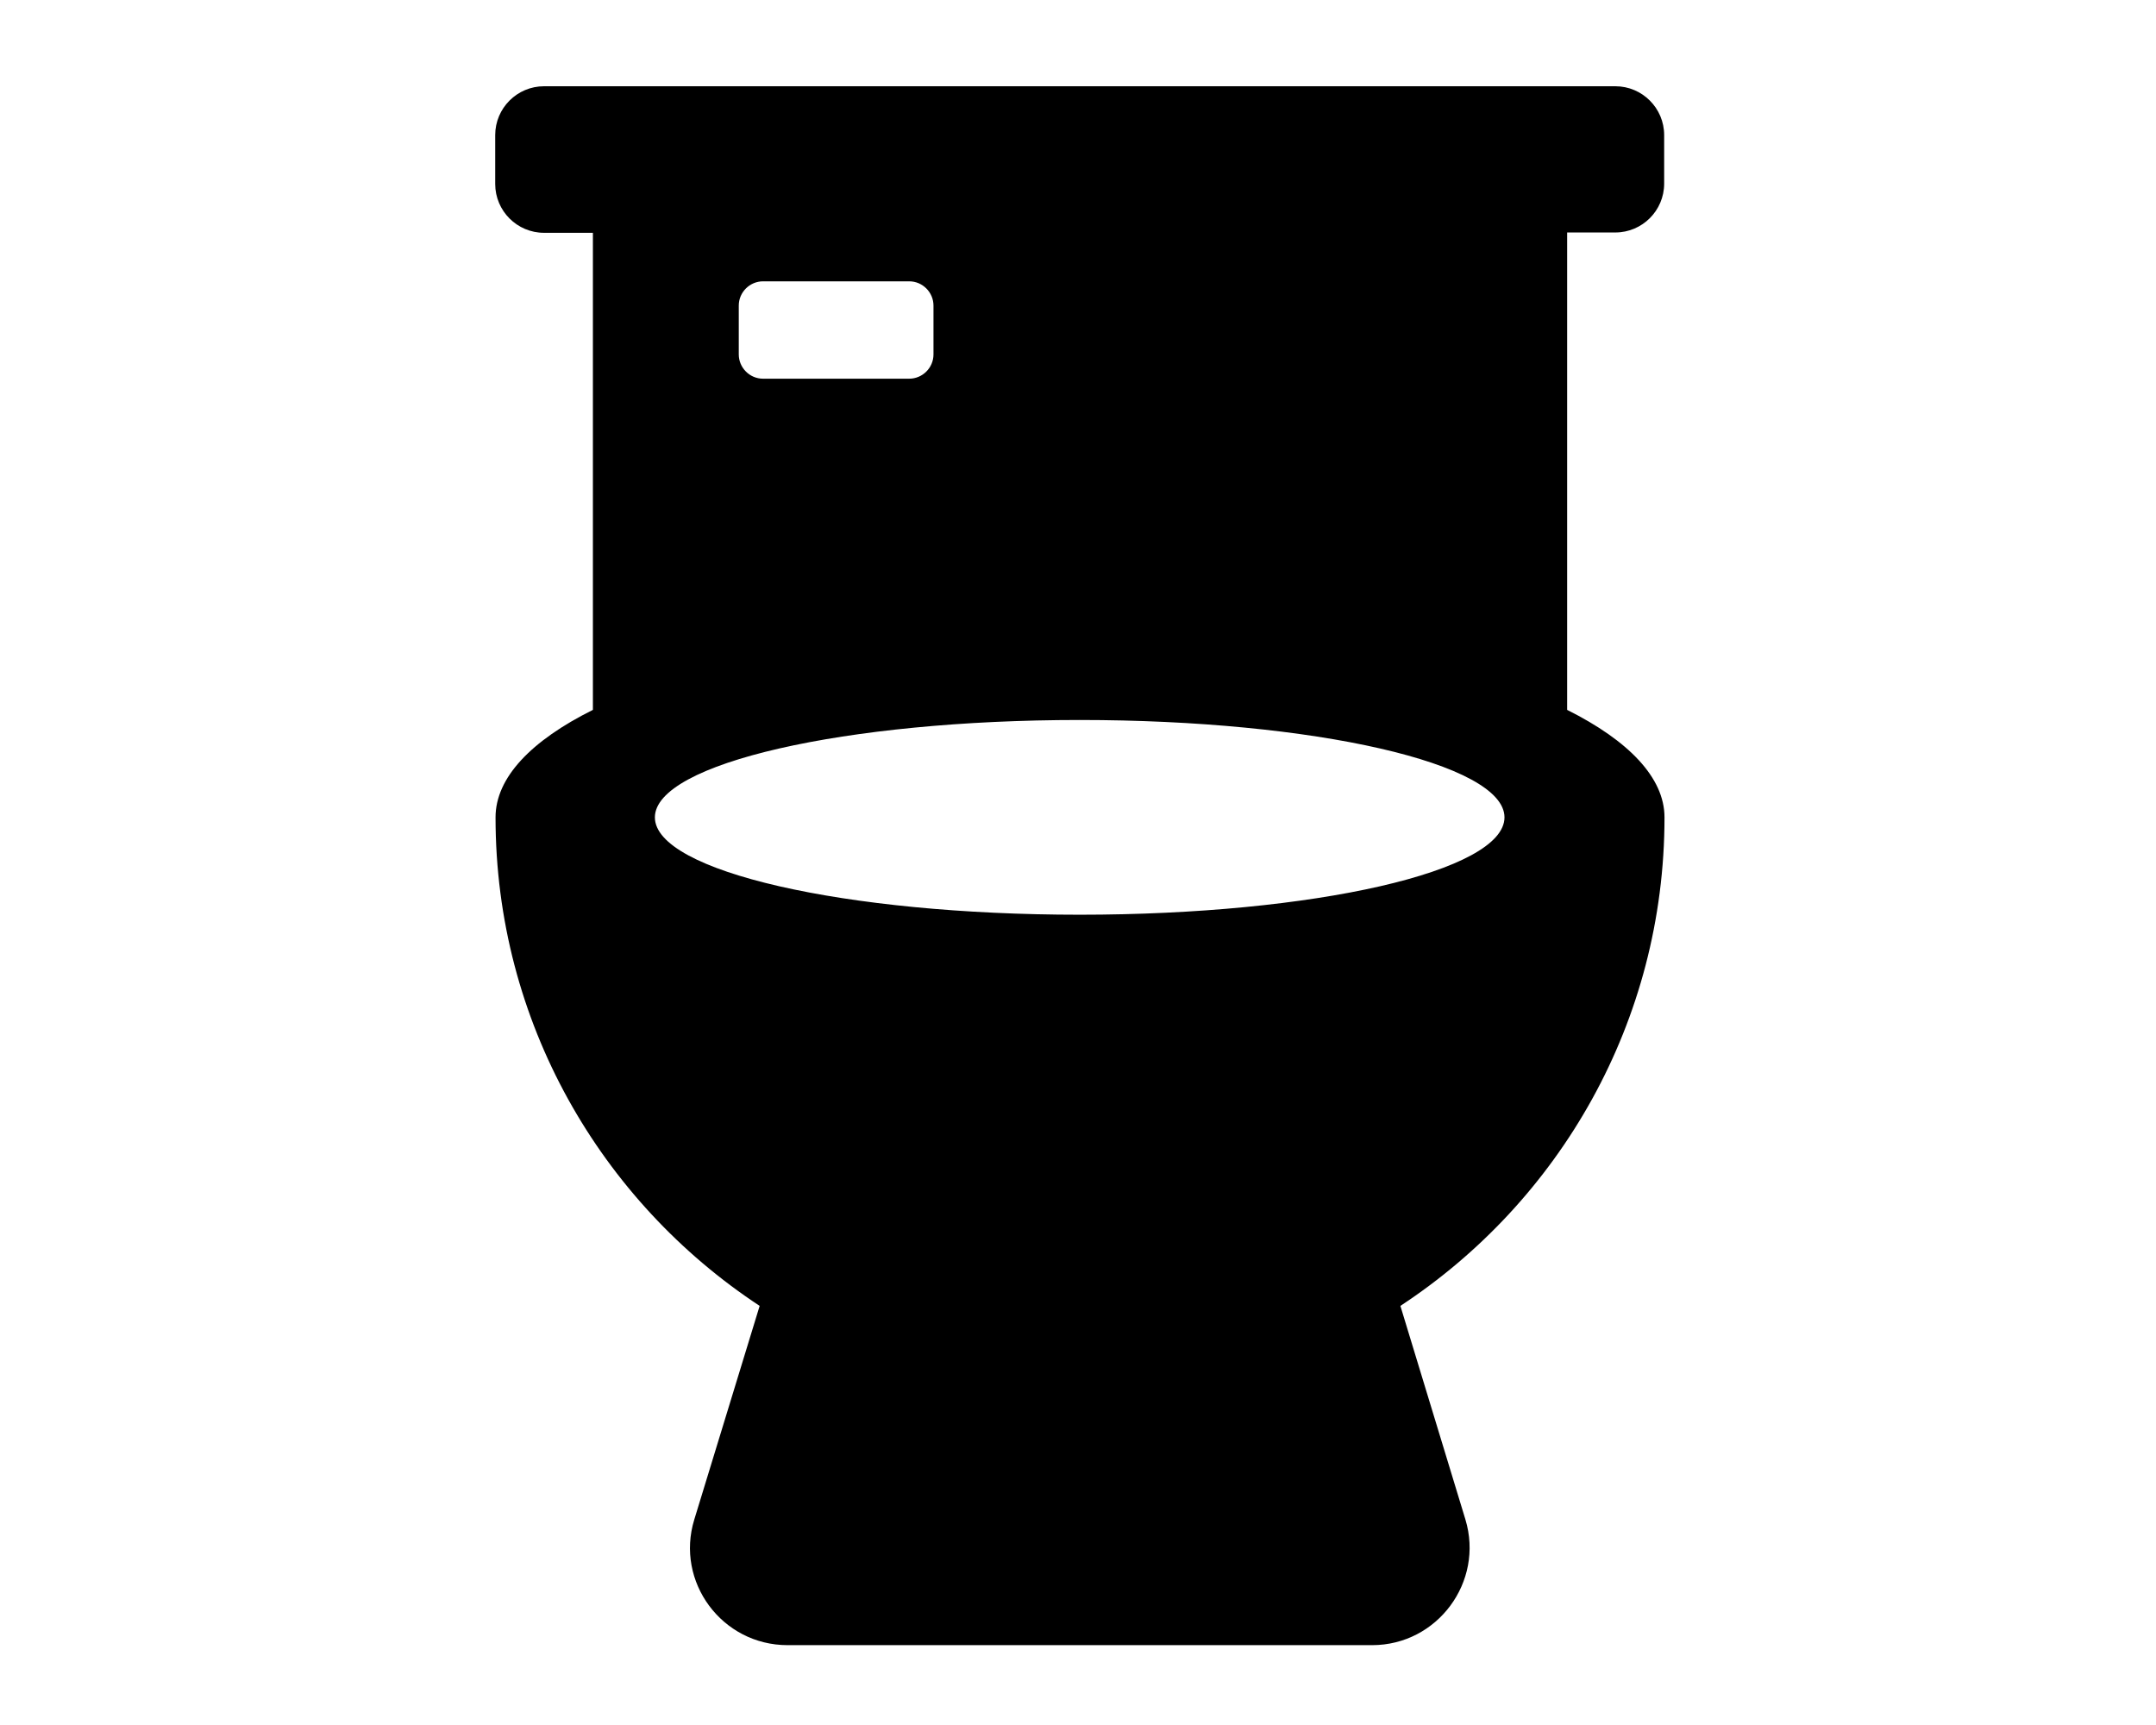 <?xml version="1.0" encoding="utf-8"?>
<!-- Generator: Adobe Illustrator 21.1.0, SVG Export Plug-In . SVG Version: 6.00 Build 0)  -->
<svg version="1.1" id="Calque_1" focusable="false" xmlns="http://www.w3.org/2000/svg" xmlns:xlink="http://www.w3.org/1999/xlink"
	 x="0px" y="0px" width="640px" height="512px" viewBox="0 0 640 512" style="enable-background:new 0 0 640 512;"
	 xml:space="preserve">
<style type="text/css">
	.st0{display:none;}
</style>
<path class="st0" d="M160,224v64h320v-64c0-35.3,28.7-64,64-64h32c0-53-43-96-96-96H160c-53,0-96,43-96,96h32
	C131.3,160,160,188.7,160,224z M576,192h-32c-17.7,0-32,14.3-32,32v96H128v-96c0-17.7-14.3-32-32-32H64c-35.3,0-64,28.7-64,64
	c0,23.6,13,44,32,55.1V432c0,8.8,7.2,16,16,16h64c8.8,0,16-7.2,16-16v-16h384v16c0,8.8,7.2,16,16,16h64c8.8,0,16-7.2,16-16V311.1
	c19-11.1,32-31.5,32-55.1C640,220.7,611.3,192,576,192z"/>
<path class="st0" d="M421.1,382.1c-21.5,0-43,0-64.5,0c-5.2,0-5.2,0-5.2,5.1c0,15.9,0,31.9,0,47.8c0,2.3,0.6,4.3,1.8,6.2
	c9.2,14.7,18.4,29.5,27.5,44.3c6,9.7-1.4,23.1-12.8,23.2c-32,0.1-64,0.1-96,0c-10,0-20.1-12.5-12.7-24c7-10.9,13.8-21.9,20.8-32.7
	c2.7-4.1,4.1-8.9,7.6-12.5c1.1-1.1,0.8-2.8,0.8-4.3c0-16.2-0.1-32.4,0.1-48.6c0-3.4-1.1-4-4.2-4c-39.9,0.1-79.8,0.1-119.8,0
	c-7.4,0-15,0-22.1-1.7c-15.7-3.7-30.4-10.1-42.6-21.1c-13.1-11.9-23.5-25.7-28.6-42.9c-3.8-12.9-4.5-26.1-3.5-39.5
	c1.4-16.9,7.6-31.8,17.3-45.3c9.5-13.2,21.4-23.7,36.7-29.9c2.7-1.1,3-2.3,1.6-5c-10.9-20.4-12.1-41.5-4.3-63.3
	c4.5-12.6,11.9-23.4,22-31.8c12.2-10.3,26.2-17.3,42.4-19.3c13.2-1.7,25.8-0.2,38,4.9c3.1,1.3,4.1,0.5,4.4-2.6
	c1.8-16.5,7.9-31.3,18-44.4c8.4-11,18.7-19.7,30.9-26.4c10.1-5.6,20.8-9.3,32.1-10.4c19.7-1.8,39-0.1,57,9.8
	c13.9,7.7,25.4,17.7,34.5,30.6c6.7,9.4,10.9,19.8,13.9,30.8c1,3.5,1.4,7,1.9,10.5c0.3,2.4,1.2,2.9,3.4,2c6.1-2.4,12.3-4,18.8-4.9
	c11-1.4,21.8-0.7,32.5,2.6c12,3.7,22.5,9.9,31.5,18.5c13,12.4,21,27.6,24.1,45.6c3,17.9-0.5,34.3-8.9,49.9c-0.6,1.2-0.3,1.4,0.5,1.9
	c1.4,0.7,2.9,1.4,4.3,2.1c26.8,13.3,43.3,34.8,50,63.8c3.8,16.6,3,33.3-2,49.7c-5.1,16.8-14.7,30.6-28,42.1
	c-9.7,8.5-20.5,15-32.7,19c-9,3-18.2,4.1-27.7,4.2C460.4,382.1,440.8,382.1,421.1,382.1C421.1,382.1,421.1,382.1,421.1,382.1z"/>
<path class="st0" d="M320.3,194.6c-60.3,0-120.5,0-180.8,0c-16.7,0-28.9,8.4-33,22.9c-1.4,4.7-1.5,9.6-1.5,14.5
	c0,82.8,0,165.7,0,248.5c0,16.1-4.4,20.6-20.3,20.6c-17.9,0-35.8,0.1-53.7,0c-11.5,0-17.2-5.8-17.2-17.4
	c0-106.1-0.1-212.1,0.1-318.2c0-18.1,8.2-32.4,24.7-40c24.4-11.3,49.5-21.3,74.3-31.7C175.1,68,237.4,42.2,299.7,16.3
	c13.9-5.8,27.6-5.7,41.4,0c80.1,33.3,160.2,66.6,240.3,100c6.7,2.8,13.5,5.2,19.9,8.5c16.7,8.7,25.6,22.6,25.6,41.5
	c0.1,105.6,0,211.3,0,316.9c0,12.4-5.6,17.9-18,17.9c-18.1,0-36.2,0-54.3,0c-13.9,0-19.2-5.3-19.2-19.4c0-83.9-0.1-167.8,0.1-251.7
	c0-10.8-2.5-20-10.9-27.4c-7-6.3-15.3-8-24.2-8C440.4,194.6,380.3,194.6,320.3,194.6z"/>
<path class="st0" d="M320.3,455.2c-23.9,0-47.7,0.1-71.6-0.1c-4.4,0-6,1.2-5.7,5.7c0.3,5.9,0.3,11.9-0.1,17.9
	c-1,13.6-9.5,21.8-23,22.3c-10,0.4-20,0.4-30,0c-13.9-0.6-22.6-10.1-22.8-24c-0.1-3.6-0.1-7.2,0-10.9c0.2-8.6,1.1-17.1-8.3-22.7
	c-4.2-2.5-6.3-8.4-6.5-13.4c-0.7-15.1-2-30.2,0.7-45.2c2.6-14,10.8-24.3,23.3-31c3.6-1.9,5.1-4.4,6-8.1c4.6-18.5,9.1-37.1,14.1-55.5
	c7.9-29.4,33.5-48.6,64-48.6c38.8,0,77.5,0.8,116.3-0.3c32.9-0.9,61.5,19.9,69,54.1c3.8,17.2,8.5,34.1,12.8,51.2
	c0.8,3.3,2.4,5.4,5.5,7.1c16.2,8.7,24.3,22.7,24.8,40.9c0.3,9.8,0.1,19.6,0.1,29.4c-0.1,9.8-3.8,17.9-11.7,23.7
	c-3.1,2.2-3.8,4.6-3.7,8c0.2,7,0.1,14.1,0,21.1c-0.3,14.2-9.2,23.7-23.4,24.2c-9.8,0.4-19.6,0.4-29.4,0
	c-13.9-0.5-22.8-9.6-23.4-23.5c-0.2-5.3-0.4-10.7,0-16c0.4-4.9-1-6.5-6.2-6.4C367.6,455.4,344,455.2,320.3,455.2z M320.1,348.4
	c0.9,0,1.7,0,2.6,0c27.7,0,55.3,0,83,0c3.4,0,6.5,0.5,5-4.9c-3.8-13.7-6.9-27.6-10.7-41.3c-2.7-10-9.6-15.4-20-15.4
	c-39.6-0.1-79.2-0.2-118.7,0c-11.3,0-18.3,5.8-21.1,16.7c-3.3,12.9-6.2,26-9.8,38.9c-1.4,5.1-0.1,6.1,4.9,6.1
	C263.5,348.3,291.8,348.4,320.1,348.4z M418.9,424.6c3.8,0,7.7,0.3,11.5,0c13.5-1.1,21-10.6,20.4-25.6c-0.5-11.9-9.9-20.4-22.5-20.3
	c-13.6,0-33.6,18.3-35,31.9c-0.7,7.1,1.6,10.5,8.5,12.8C407.4,425.2,413.2,424.6,418.9,424.6z M221.5,424.6
	c5.3-0.2,10.6,0.7,15.8-0.9c9.8-2.9,12.8-8.5,8.8-17.8c-5-11.6-13.4-20-24.8-25.3c-8.8-4-17.1-2.5-24.4,3.5
	c-6.6,5.5-9.1,16.6-6.1,25.2c3.2,9.1,9.5,14.4,19.2,15.2C213.8,424.9,217.6,424.6,221.5,424.6z"/>
<path d="M479.5,69c8,0,14.5-6.5,14.5-14.5V40.1c0-8-6.5-14.5-14.5-14.5H161.5c-8,0-14.5,6.5-14.5,14.5v14.5c0,8,6.5,14.5,14.5,14.5
	h14.5v141.6c-18.3,9.1-28.9,20.1-28.9,31.9c0,60.7,31.3,114,78.4,145L206.1,451c-5.7,18.5,8.2,37.3,27.7,37.3h173.5
	c19.4,0,33.3-18.8,27.7-37.3l-19.3-63.4c47.2-31,78.4-84.3,78.4-145c0-11.8-10.7-22.8-28.9-31.9V69H479.5z M219.3,90.7
	c0-4,3.3-7.2,7.2-7.2h43.4c4,0,7.2,3.3,7.2,7.2v14.5c0,4-3.3,7.2-7.2,7.2h-43.4c-4,0-7.2-3.3-7.2-7.2V90.7z M320.5,271.5
	c-69.7,0-126.1-12.9-126.1-28.9c0-16,56.5-28.9,126.1-28.9s126.1,12.9,126.1,28.9S390.2,271.5,320.5,271.5z"/>
</svg>
